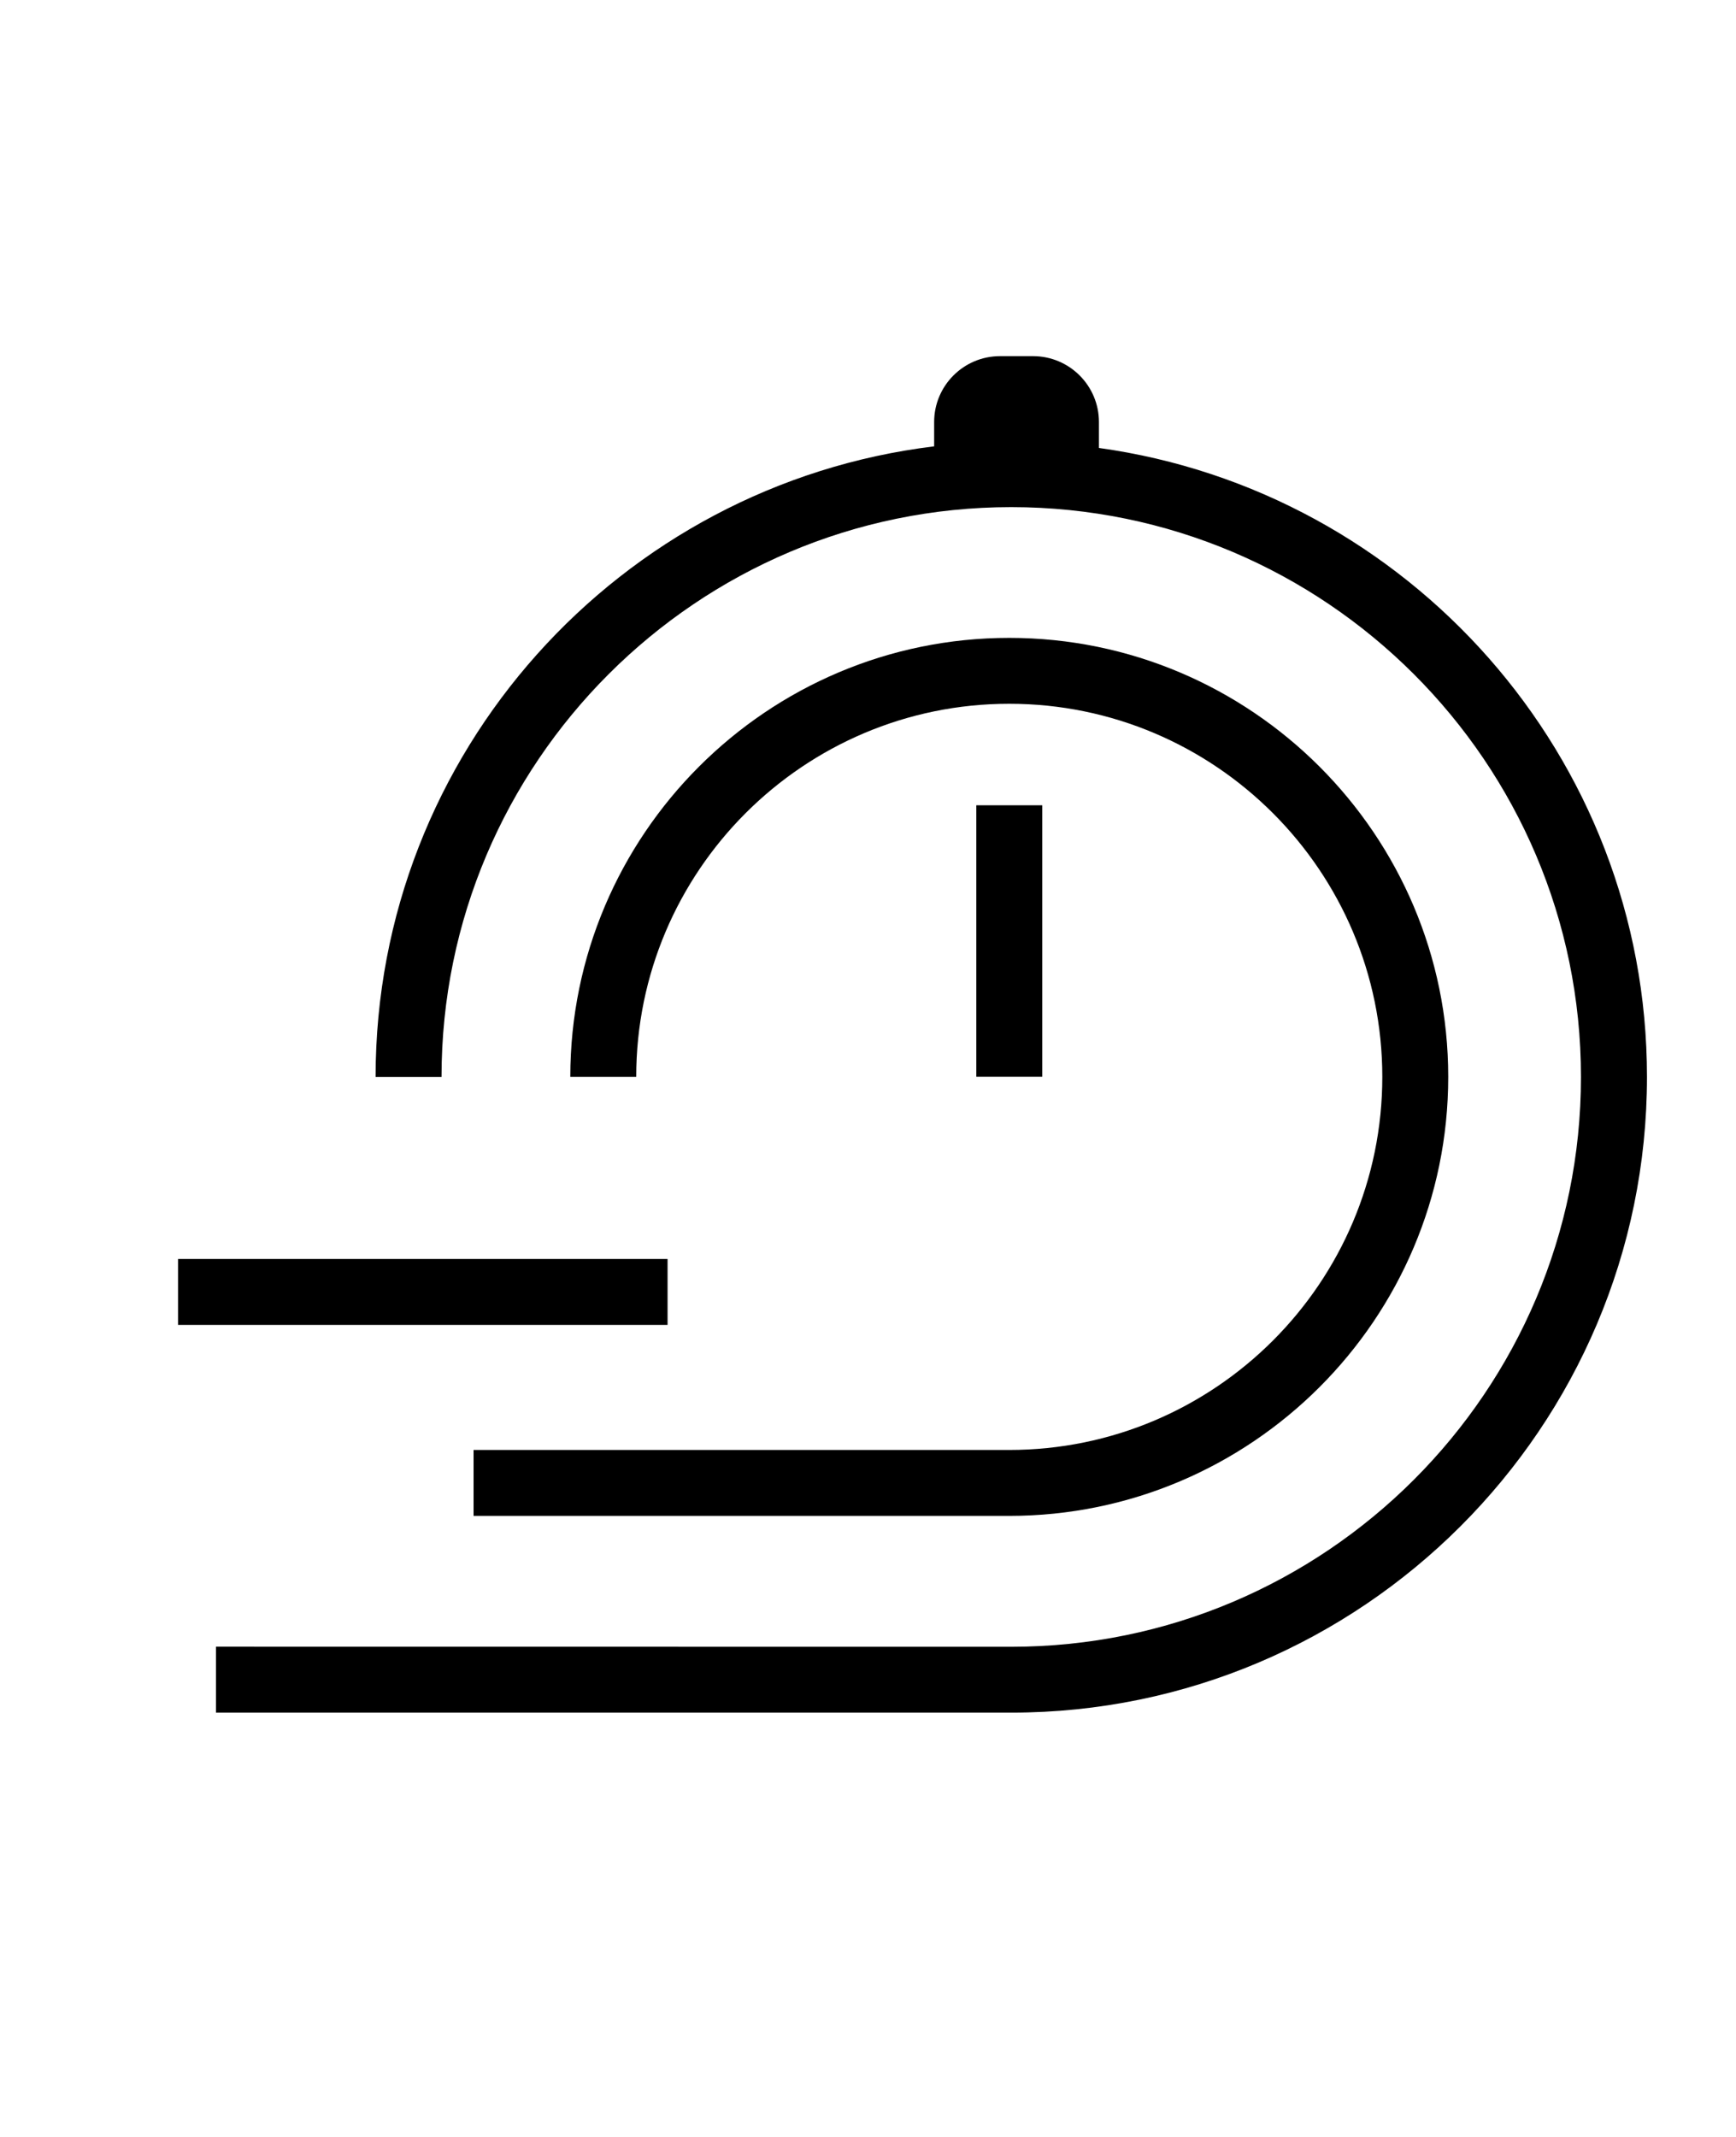 <svg width="39" height="48" viewBox="0 0 39 48" fill="none" xmlns="http://www.w3.org/2000/svg">
<path d="M10.639 34.05H22.673C28.11 34.05 32.535 29.626 32.535 24.189C32.535 18.752 28.11 14.328 22.673 14.328C17.236 14.328 12.812 18.752 12.812 24.189H14.293C14.293 19.567 18.052 15.808 22.673 15.808C27.295 15.808 31.054 19.567 31.054 24.189C31.054 28.81 27.295 32.569 22.673 32.569H10.639L10.639 34.05Z" fill="black"/>
<path d="M24.688 10.06V9.479C24.688 8.663 24.025 8 23.209 8H22.465C21.649 8 20.986 8.663 20.986 9.479V10.026C13.927 10.884 8.438 16.903 8.438 24.191H9.919C9.919 17.133 15.66 11.391 22.718 11.391C29.776 11.391 35.517 17.133 35.517 24.191C35.517 31.248 29.776 36.99 22.718 36.99L4.852 36.988V38.469H22.72C30.593 38.469 37 32.063 37 24.189C37 16.983 31.631 11.025 24.689 10.062L24.688 10.06Z" fill="black"/>
<path d="M21.933 18.088H23.414V24.187H21.933V18.088Z" fill="black"/>
<path d="M4 28.279H14.997V29.76H4V28.279Z" fill="black"/>
</svg>
